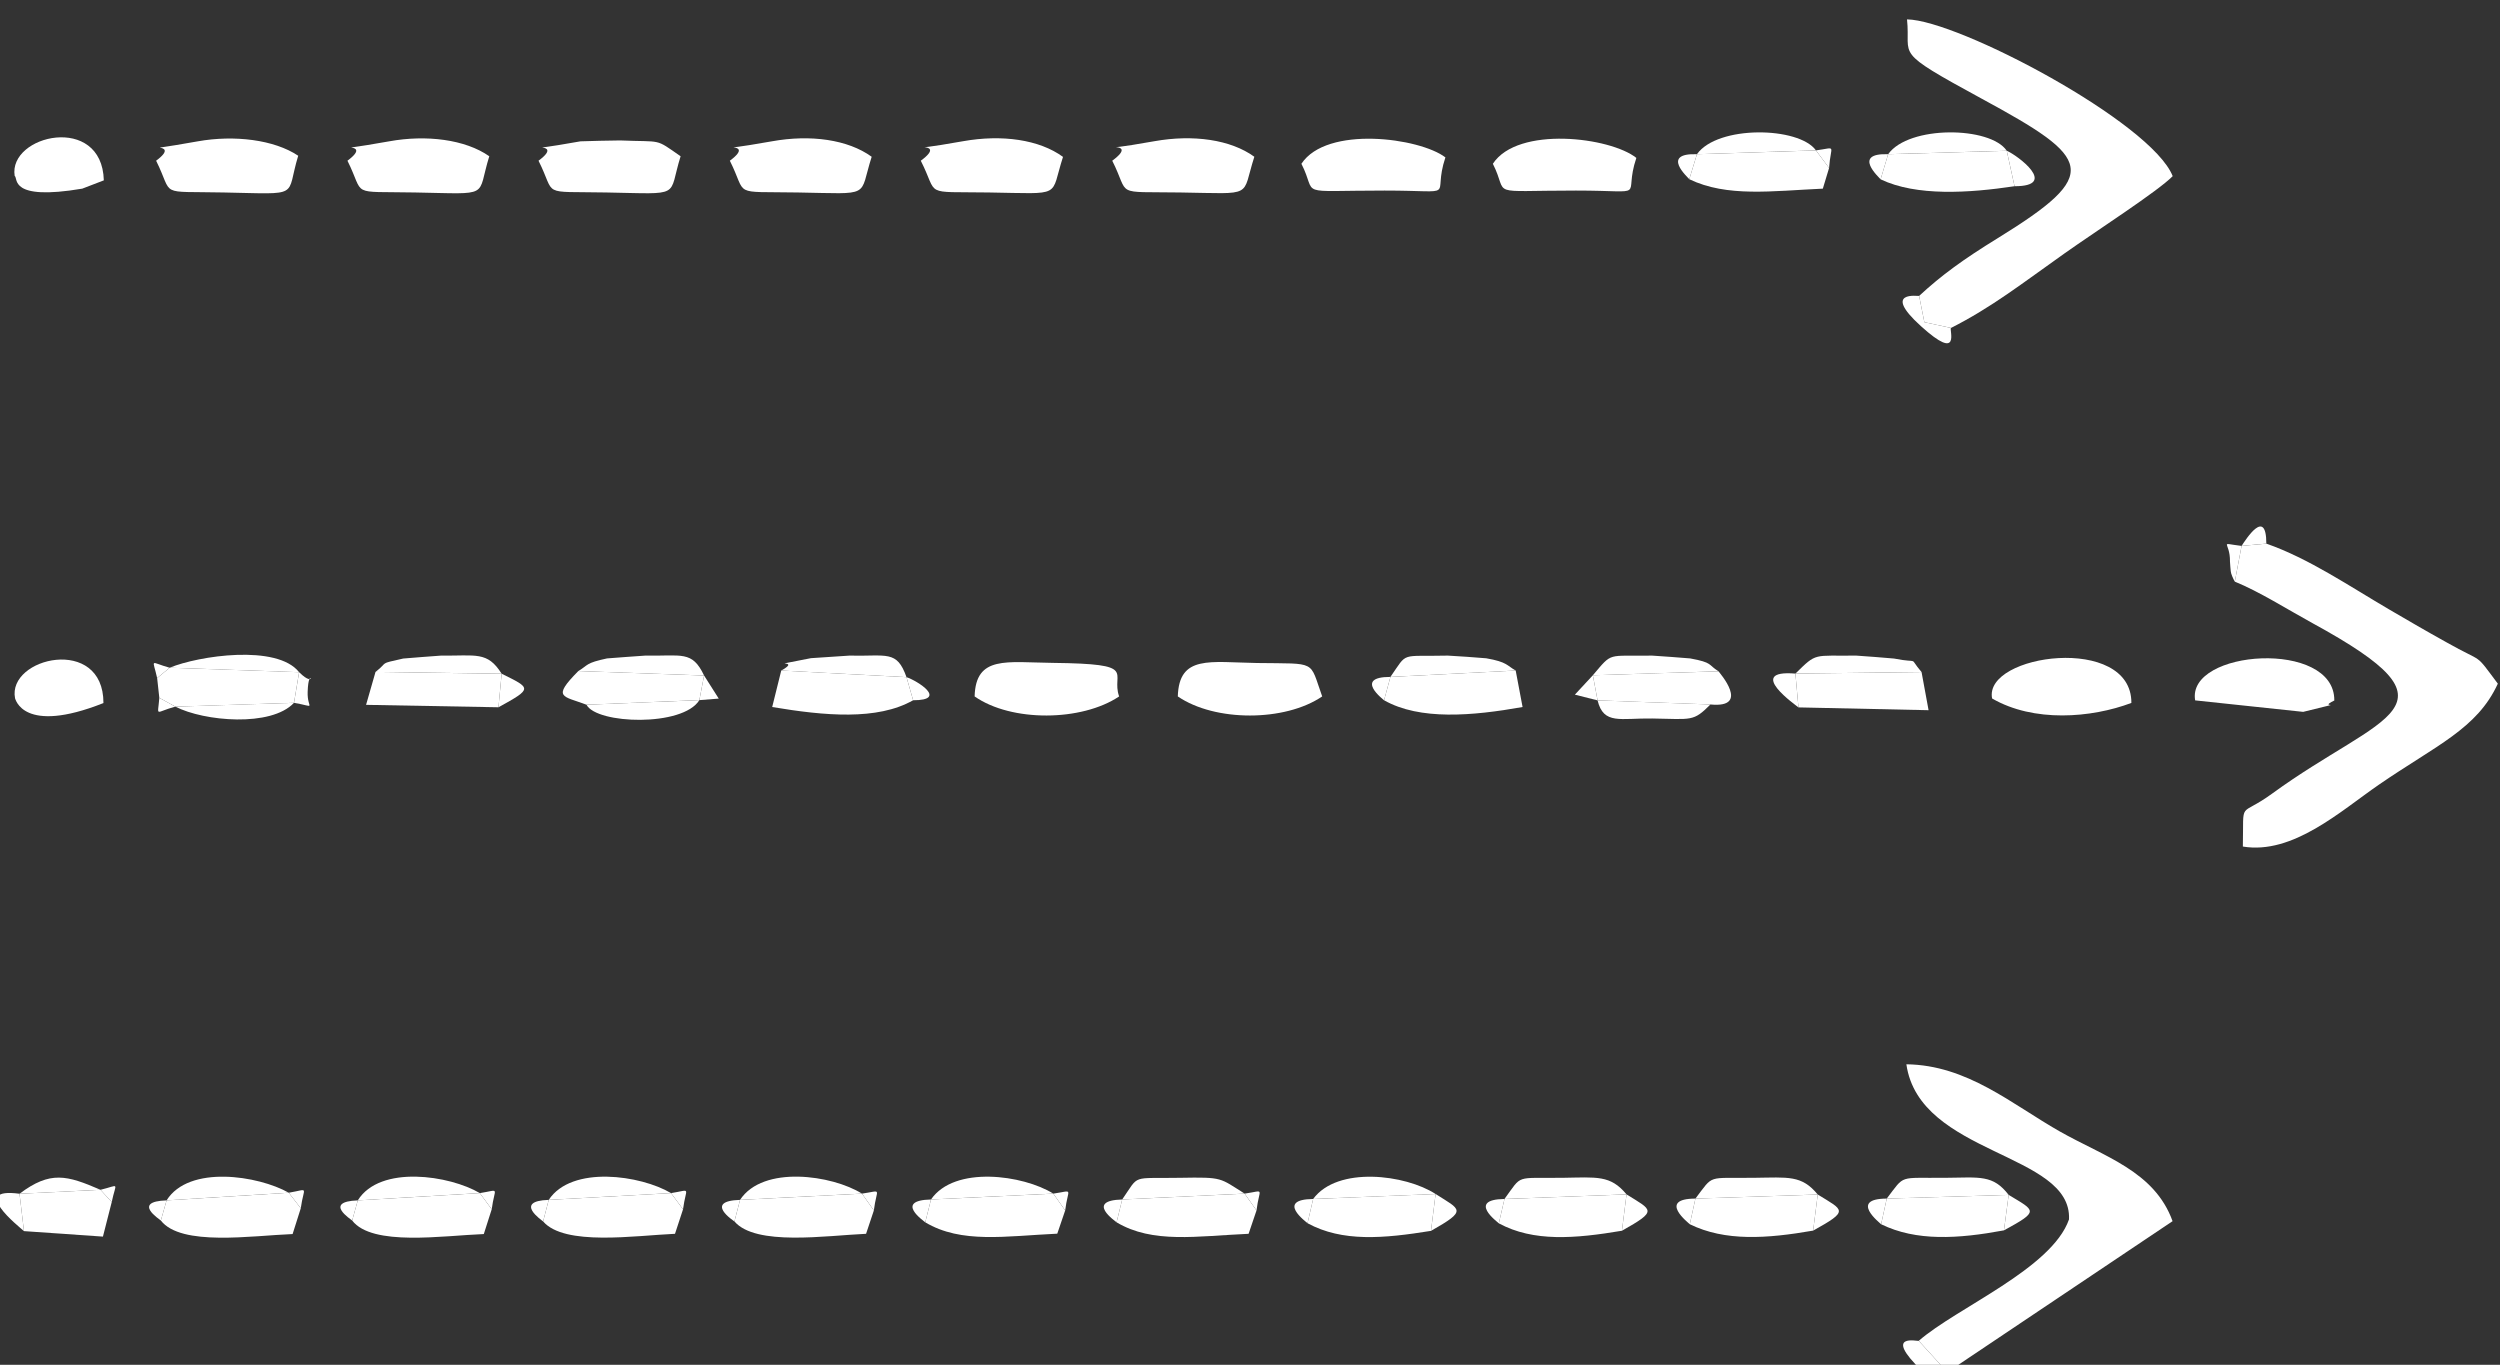 <svg xmlns="http://www.w3.org/2000/svg" xmlns:xlink="http://www.w3.org/1999/xlink" xmlns:xodm="http://www.corel.com/coreldraw/odm/2003" xml:space="preserve" width="196px" height="107px" style="shape-rendering:geometricPrecision; text-rendering:geometricPrecision; image-rendering:optimizeQuality; fill-rule:evenodd; clip-rule:evenodd" viewBox="0 0 196 107"><rect x="0" y="0" width="196" height="107" fill="#333333" stroke="none"/> <defs> <style type="text/css"> &#13; .fil0 {fill:white}&#13; </style> </defs> <g id="&#x421;&#x43B;&#x43E;&#x439;_x0020_1">  <g id="_1996960008304"> <path class="fil0" d="M175.21 45.6c1.94,0.79 4.09,2.16 6.08,3.25 12.29,6.71 5.55,7.02 -3.17,13.38 -2.64,1.92 -2.2,0.35 -2.28,4.14 3.92,0.65 7.66,-2.78 10.65,-4.84 4.5,-3.1 7.71,-4.38 9.34,-7.93 -1.9,-2.53 -0.98,-1.52 -4.04,-3.25 -1.8,-1 -2.71,-1.54 -4.43,-2.54 -3.15,-1.84 -6.35,-4.03 -9.68,-5.19l-1.94 0.18 -0.53 2.8z"></path> <path class="fil0" d="M150.46 23.2l0.41 2.06 2.09 0.45c3.18,-1.61 5.59,-3.5 8.88,-5.83 2.53,-1.79 7.33,-4.88 8.5,-6.07 -1.67,-4.22 -16.83,-12.24 -20.83,-12.29 0.32,3.01 -1.25,2.35 5.88,6.23 8.65,4.69 9.43,5.87 1.22,10.93 -2.68,1.65 -4.39,2.89 -6.15,4.52z"></path> <path class="fil0" d="M150.43 105.12l2.24 2.46 17.66 -11.84c-1.42,-3.93 -5.35,-5.05 -8.87,-7.05 -3.76,-2.14 -7.23,-5.19 -12,-5.25 1.02,7.14 13,6.91 12.75,12.16 -1.35,3.87 -8.8,6.92 -11.78,9.52z"></path> <path class="fil0" d="M12.24 12.6c1.42,2.85 0.03,2.38 5.3,2.49 6.19,0.12 4.83,0.42 5.84,-2.88 -1.88,-1.26 -5.01,-1.64 -7.87,-1.13 -5.72,1.03 -0.98,-0.18 -3.27,1.52z"></path> <path class="fil0" d="M27.24 12.6c1.42,2.84 0.03,2.39 5.3,2.49 6.07,0.11 4.8,0.43 5.82,-2.84 -1.88,-1.32 -4.94,-1.7 -7.85,-1.17 -5.75,1.03 -0.94,-0.21 -3.27,1.52z"></path> <path class="fil0" d="M87.2 12.6c1.43,2.83 0,2.41 5.34,2.49 5.89,0.09 4.76,0.42 5.8,-2.8 -1.86,-1.35 -4.8,-1.76 -7.83,-1.22 -5.97,1.07 -0.81,-0.31 -3.31,1.53z"></path> <path class="fil0" d="M72.19 12.6c1.44,2.83 0.04,2.41 5.35,2.49 5.88,0.09 4.76,0.42 5.8,-2.79 -1.86,-1.36 -4.79,-1.77 -7.83,-1.23 -5.92,1.06 -0.86,-0.28 -3.32,1.53z"></path> <path class="fil0" d="M57.22 12.6c1.42,2.83 0.02,2.4 5.32,2.49 5.9,0.1 4.77,0.42 5.8,-2.8 -1.86,-1.35 -4.8,-1.76 -7.83,-1.21 -5.84,1.04 -0.9,-0.25 -3.29,1.52z"></path> <path class="fil0" d="M42.22 12.6c1.43,2.84 0.02,2.39 5.32,2.49 6.05,0.11 4.8,0.42 5.82,-2.84 -2.06,-1.43 -1.37,-1.1 -4.74,-1.24 -0.09,-0.01 -3.1,0.06 -3.11,0.07 -5.8,1.04 -0.94,-0.22 -3.29,1.52z"></path> <path class="fil0" d="M76.41 54.6c2.89,2.02 8.39,1.97 11.33,0 -0.68,-1.9 1.65,-2.55 -5.18,-2.63 -3.65,-0.04 -6.06,-0.6 -6.15,2.63z"></path> <path class="fil0" d="M92.34 54.6c2.92,2 8.4,1.99 11.32,0 -1.03,-2.87 -0.35,-2.55 -5.1,-2.62 -3.72,-0.06 -6.12,-0.65 -6.22,2.62z"></path> <path class="fil0" d="M102.03 12.84c1.33,2.59 -0.66,2.1 6.52,2.1 5.99,0 3.67,0.69 4.77,-2.6 -2.02,-1.54 -9.3,-2.52 -11.29,0.5z"></path> <path class="fil0" d="M117.04 12.84c1.32,2.6 -0.67,2.1 6.51,2.1 5.91,0 3.64,0.7 4.74,-2.56 -2.04,-1.63 -9.29,-2.53 -11.25,0.46z"></path> <path class="fil0" d="M156.18 54.76c3.25,1.89 7.76,1.54 10.92,0.35 0.03,-5.41 -11.6,-3.85 -10.92,-0.35z"></path> <path class="fil0" d="M172.1 54.91l8.47 0.9c3.98,-0.99 0.94,-0.16 2.44,-0.89 0.05,-4.81 -11.6,-4 -10.91,-0.01z"></path> <path class="fil0" d="M42.58 95.76c1.68,1.95 7.2,1.11 10.34,0.97l0.63 -1.92 -0.94 -1.27 -9.59 0.53 -0.44 1.69z"></path> <path class="fil0" d="M12.61 95.69c1.59,2.05 7.17,1.18 10.33,1.06l0.64 -2.02 -0.94 -1.22 -9.58 0.6 -0.45 1.58z"></path> <path class="fil0" d="M27.61 95.69c1.58,2.05 7.15,1.18 10.32,1.06l0.62 -1.94 -0.93 -1.27 -9.57 0.57 -0.44 1.58z"></path> <path class="fil0" d="M57.58 95.76c1.67,1.95 7.18,1.11 10.32,0.97l0.61 -1.83 -0.93 -1.32 -9.56 0.49 -0.44 1.69z"></path> <path class="fil0" d="M87.54 95.83c2.83,1.69 6.3,1.08 10.35,0.9l0.62 -1.83 -0.93 -1.32 -9.6 0.46 -0.44 1.79z"></path> <path class="fil0" d="M72.54 95.83c2.83,1.69 6.3,1.08 10.35,0.89l0.62 -1.82 -0.93 -1.32 -9.59 0.46 -0.45 1.79z"></path> <path class="fil0" d="M71.59 54.9l-0.52 -1.81 -9.82 -0.52 -0.71 2.86c4.1,0.69 8.24,1.07 11.05,-0.53z"></path> <path class="fil0" d="M108.51 54.9c2.8,1.59 6.94,1.23 10.86,0.53l-0.54 -2.86 -9.82 0.5 -0.5 1.83z"></path> <path class="fil0" d="M132.44 14.05c2.97,1.43 6.49,0.92 10.47,0.74l0.49 -1.62 -1.03 -1.38 -9.33 0.3 -0.6 1.96z"></path> <polygon class="fil0" points="12.32,53.16 12.49,54.71 13.75,55.4 23.05,55.1 23.45,52.7 13.3,52.35 "></polygon> <path class="fil0" d="M147.44 14.06c2.81,1.34 6.9,1.08 10.5,0.54l-0.61 -2.78 -9.3 0.27 -0.59 1.97z"></path> <path class="fil0" d="M102.51 95.9c2.73,1.49 5.97,1.2 9.68,0.6l0.36 -2.89 -9.6 0.39 -0.44 1.9z"></path> <polygon class="fil0" points="141,55.46 151.2,55.68 150.65,52.69 140.76,52.81 "></polygon> <path class="fil0" d="M132.48 95.98c2.77,1.36 6.05,1.13 9.67,0.5l0.36 -2.83 -9.59 0.32 -0.44 2.01z"></path> <path class="fil0" d="M117.51 95.91c2.71,1.47 5.97,1.2 9.65,0.58l0.36 -2.85 -9.57 0.36 -0.44 1.91z"></path> <path class="fil0" d="M147.48 95.98c2.75,1.35 6.03,1.15 9.63,0.48l0.37 -2.78 -9.56 0.29 -0.44 2.01z"></path> <polygon class="fil0" points="39.08,55.45 39.33,52.82 29.44,52.68 28.7,55.26 "></polygon> <path class="fil0" d="M1.18 54.75c0.03,0.02 0.6,2.88 6.93,0.37 0.01,-5.33 -7.56,-3.59 -6.93,-0.37z"></path> <path class="fil0" d="M125.25 54.91l8.85 0.32c3.19,0.31 0.68,-2.52 0.63,-2.6l-9.85 0.31 0.37 1.97z"></path> <path class="fil0" d="M45.98 55.25l8.85 -0.36 0.37 -1.93 -9.86 -0.35c-2.09,2.12 -1.23,1.93 0.64,2.64z"></path> <path class="fil0" d="M1.15 13.79c0.29,0.16 -0.49,1.98 5.3,1l1.69 -0.65c-0.14,-5.26 -7.5,-3.57 -6.99,-0.35z"></path> <path class="fil0" d="M125.25 54.91c0.47,1.94 1.8,1.38 4.29,1.42 3.13,0.05 3.2,0.26 4.56,-1.1l-8.85 -0.32 -0.37 -1.97 9.85 -0.31c-0.84,-0.52 -0.42,-0.68 -2.22,-1.01 -0.08,-0.02 -2.93,-0.22 -2.98,-0.22 -3.58,0.06 -3.07,-0.32 -4.65,1.54l-1.41 1.52 1.78 0.45z"></path> <polygon class="fil0" points="1.88,96.52 8.07,96.95 8.76,94.24 7.88,93.28 1.53,93.59 "></polygon> <path class="fil0" d="M55.2 52.96l-0.37 1.93 -8.85 0.36c0.8,1.53 7.55,1.75 8.85,-0.36l1.52 -0.12 -1.15 -1.81c-0.94,-1.98 -1.74,-1.51 -4.62,-1.56 -0.02,0 -2.97,0.21 -2.99,0.22 -1.7,0.36 -1.46,0.52 -2.25,0.99l9.86 0.35z"></path> <path class="fil0" d="M12.32 53.16l0.98 -0.81 10.15 0.35 -0.4 2.4 -9.3 0.3 -1.26 -0.69c-0.12,1.56 -0.38,1.12 1.26,0.69 2.25,1.16 7.51,1.62 9.3,-0.3 1.85,0.33 1.02,0.52 1.07,-0.86 0.07,-2.21 0.78,-0.12 -0.67,-1.54 -1.73,-2.21 -7.89,-1.29 -10.15,-0.35 -1.59,-0.44 -1.33,-0.78 -0.98,0.81z"></path> <path class="fil0" d="M147.48 95.98l0.44 -2.01 9.56 -0.29 -0.37 2.78c2.81,-1.53 2.47,-1.51 0.37,-2.78 -1.23,-1.59 -2.24,-1.37 -4.94,-1.34 -3.76,0.04 -3.15,-0.29 -4.62,1.63 -2.99,0.01 -0.51,1.93 -0.44,2.01z"></path> <path class="fil0" d="M132.48 95.98l0.44 -2.01 9.59 -0.32 -0.36 2.83c2.86,-1.58 2.4,-1.57 0.36,-2.83 -1.26,-1.54 -2.32,-1.34 -4.98,-1.31 -3.76,0.05 -3.14,-0.3 -4.61,1.63 -3.01,0.01 -0.51,1.93 -0.44,2.01z"></path> <path class="fil0" d="M117.51 95.91l0.44 -1.91 9.57 -0.36 -0.36 2.85c2.83,-1.59 2.4,-1.58 0.36,-2.85 -1.26,-1.53 -2.33,-1.34 -4.99,-1.3 -3.82,0.05 -3.14,-0.3 -4.58,1.66 -2.97,0.04 -0.51,1.83 -0.44,1.91z"></path> <path class="fil0" d="M147.44 14.06l0.59 -1.97 9.3 -0.27 0.61 2.78c3.49,0 0.22,-2.43 -0.61,-2.78 -1.28,-1.92 -7.68,-2.01 -9.3,0.27 -2.86,-0.1 -0.69,1.83 -0.59,1.97z"></path> <path class="fil0" d="M102.51 95.9l0.44 -1.9 9.6 -0.39 -0.36 2.89c2.88,-1.63 2.34,-1.63 0.36,-2.89 -2.35,-1.53 -7.69,-2.21 -9.6,0.39 -2.98,0.04 -0.51,1.82 -0.44,1.9z"></path> <path class="fil0" d="M87.54 95.83l0.44 -1.79 9.6 -0.46 0.93 1.32c0.22,-1.82 0.72,-1.56 -0.93,-1.32 -1.98,-1.24 -1.68,-1.3 -5.05,-1.24 -3.91,0.07 -3.16,-0.31 -4.55,1.7 -2.93,0.08 -0.5,1.72 -0.44,1.79z"></path> <path class="fil0" d="M141 55.46l-0.24 -2.65 9.89 -0.12c-1.1,-1.29 -0.02,-0.64 -2.16,-1.06 -0.07,-0.02 -2.89,-0.23 -2.95,-0.23 -3.42,0.04 -3.07,-0.27 -4.78,1.41 -4,-0.33 0.12,2.54 0.24,2.65z"></path> <path class="fil0" d="M39.33 52.82l-0.25 2.63c2.71,-1.49 2.57,-1.48 0.25,-2.63 -1.12,-1.78 -2.01,-1.39 -4.76,-1.42 -0.03,0 -2.94,0.22 -2.96,0.23 -1.99,0.45 -1.1,0.22 -2.17,1.05l9.89 0.14z"></path> <path class="fil0" d="M71.07 53.09l0.52 1.81c2.77,0 0.31,-1.54 -0.52,-1.81 -0.76,-2.15 -1.53,-1.62 -4.48,-1.69 -0.04,0 -2.96,0.19 -3.01,0.2 -4.07,0.82 -0.53,-0.02 -2.33,0.97l9.82 0.52z"></path> <path class="fil0" d="M132.44 14.05l0.6 -1.96 9.33 -0.3 1.03 1.38c0.13,-1.88 0.65,-1.6 -1.03,-1.38 -1.33,-1.87 -7.71,-1.99 -9.33,0.3 -2.87,-0.1 -0.7,1.82 -0.6,1.96z"></path> <path class="fil0" d="M72.54 95.83l0.45 -1.79 9.59 -0.46 0.93 1.32c0.22,-1.81 0.72,-1.56 -0.93,-1.32 -2.36,-1.47 -7.75,-2.22 -9.59,0.46 -2.94,0.07 -0.51,1.72 -0.45,1.79z"></path> <path class="fil0" d="M57.58 95.76l0.44 -1.69 9.56 -0.49 0.93 1.32c0.22,-1.81 0.72,-1.56 -0.93,-1.32 -2.34,-1.46 -7.76,-2.25 -9.56,0.49 -2.9,0.09 -0.45,1.68 -0.44,1.69z"></path> <path class="fil0" d="M42.58 95.76l0.44 -1.69 9.59 -0.53 0.94 1.27c0.23,-1.79 0.71,-1.53 -0.94,-1.27 -2.38,-1.41 -7.79,-2.2 -9.59,0.53 -2.81,0.09 -0.48,1.64 -0.44,1.69z"></path> <path class="fil0" d="M27.61 95.69l0.44 -1.58 9.57 -0.57 0.93 1.27c0.23,-1.78 0.71,-1.53 -0.93,-1.27 -2.35,-1.39 -7.82,-2.24 -9.57,0.57 -2.74,0.1 -0.51,1.5 -0.44,1.58z"></path> <path class="fil0" d="M108.51 54.9l0.5 -1.83 9.82 -0.5c-0.7,-0.39 -0.65,-0.67 -2.31,-0.96 -0.1,-0.02 -2.94,-0.22 -3.01,-0.21 -3.81,0.09 -3.1,-0.34 -4.5,1.67 -2.92,0 -0.51,1.81 -0.5,1.83z"></path> <path class="fil0" d="M12.61 95.69l0.45 -1.58 9.58 -0.6 0.94 1.22c0.24,-1.76 0.71,-1.5 -0.94,-1.22 -2.39,-1.35 -7.83,-2.2 -9.58,0.6 -2.75,0.09 -0.53,1.49 -0.45,1.58z"></path> <path class="fil0" d="M1.88 96.52l-0.35 -2.93 6.35 -0.31 0.88 0.96c0.33,-1.6 0.68,-1.34 -0.88,-0.96 -2.64,-1.14 -3.93,-1.51 -6.35,0.31 -3.97,-0.53 -0.05,2.57 0.35,2.93z"></path> <path class="fil0" d="M152.67 107.58l-2.24 -2.46c-0.03,0.07 -2.89,-0.68 0.23,2.33 2.75,2.66 1.87,0.19 2.01,0.13z"></path> <path class="fil0" d="M152.96 25.71l-2.09 -0.45 -0.41 -2.06c-0.01,0.04 -2.99,-0.47 0.13,2.36 3.22,2.92 2.19,0.21 2.37,0.15z"></path> <path class="fil0" d="M175.21 45.6l0.53 -2.8 1.94 -0.18c0,-2.87 -1.61,-0.32 -1.94,0.18 -1.88,-0.23 -0.89,-0.4 -0.91,1.23 0,0.15 0.05,0.59 0.06,0.75 0.01,0.18 0.17,0.57 0.32,0.82z"></path> </g> </g> </svg>